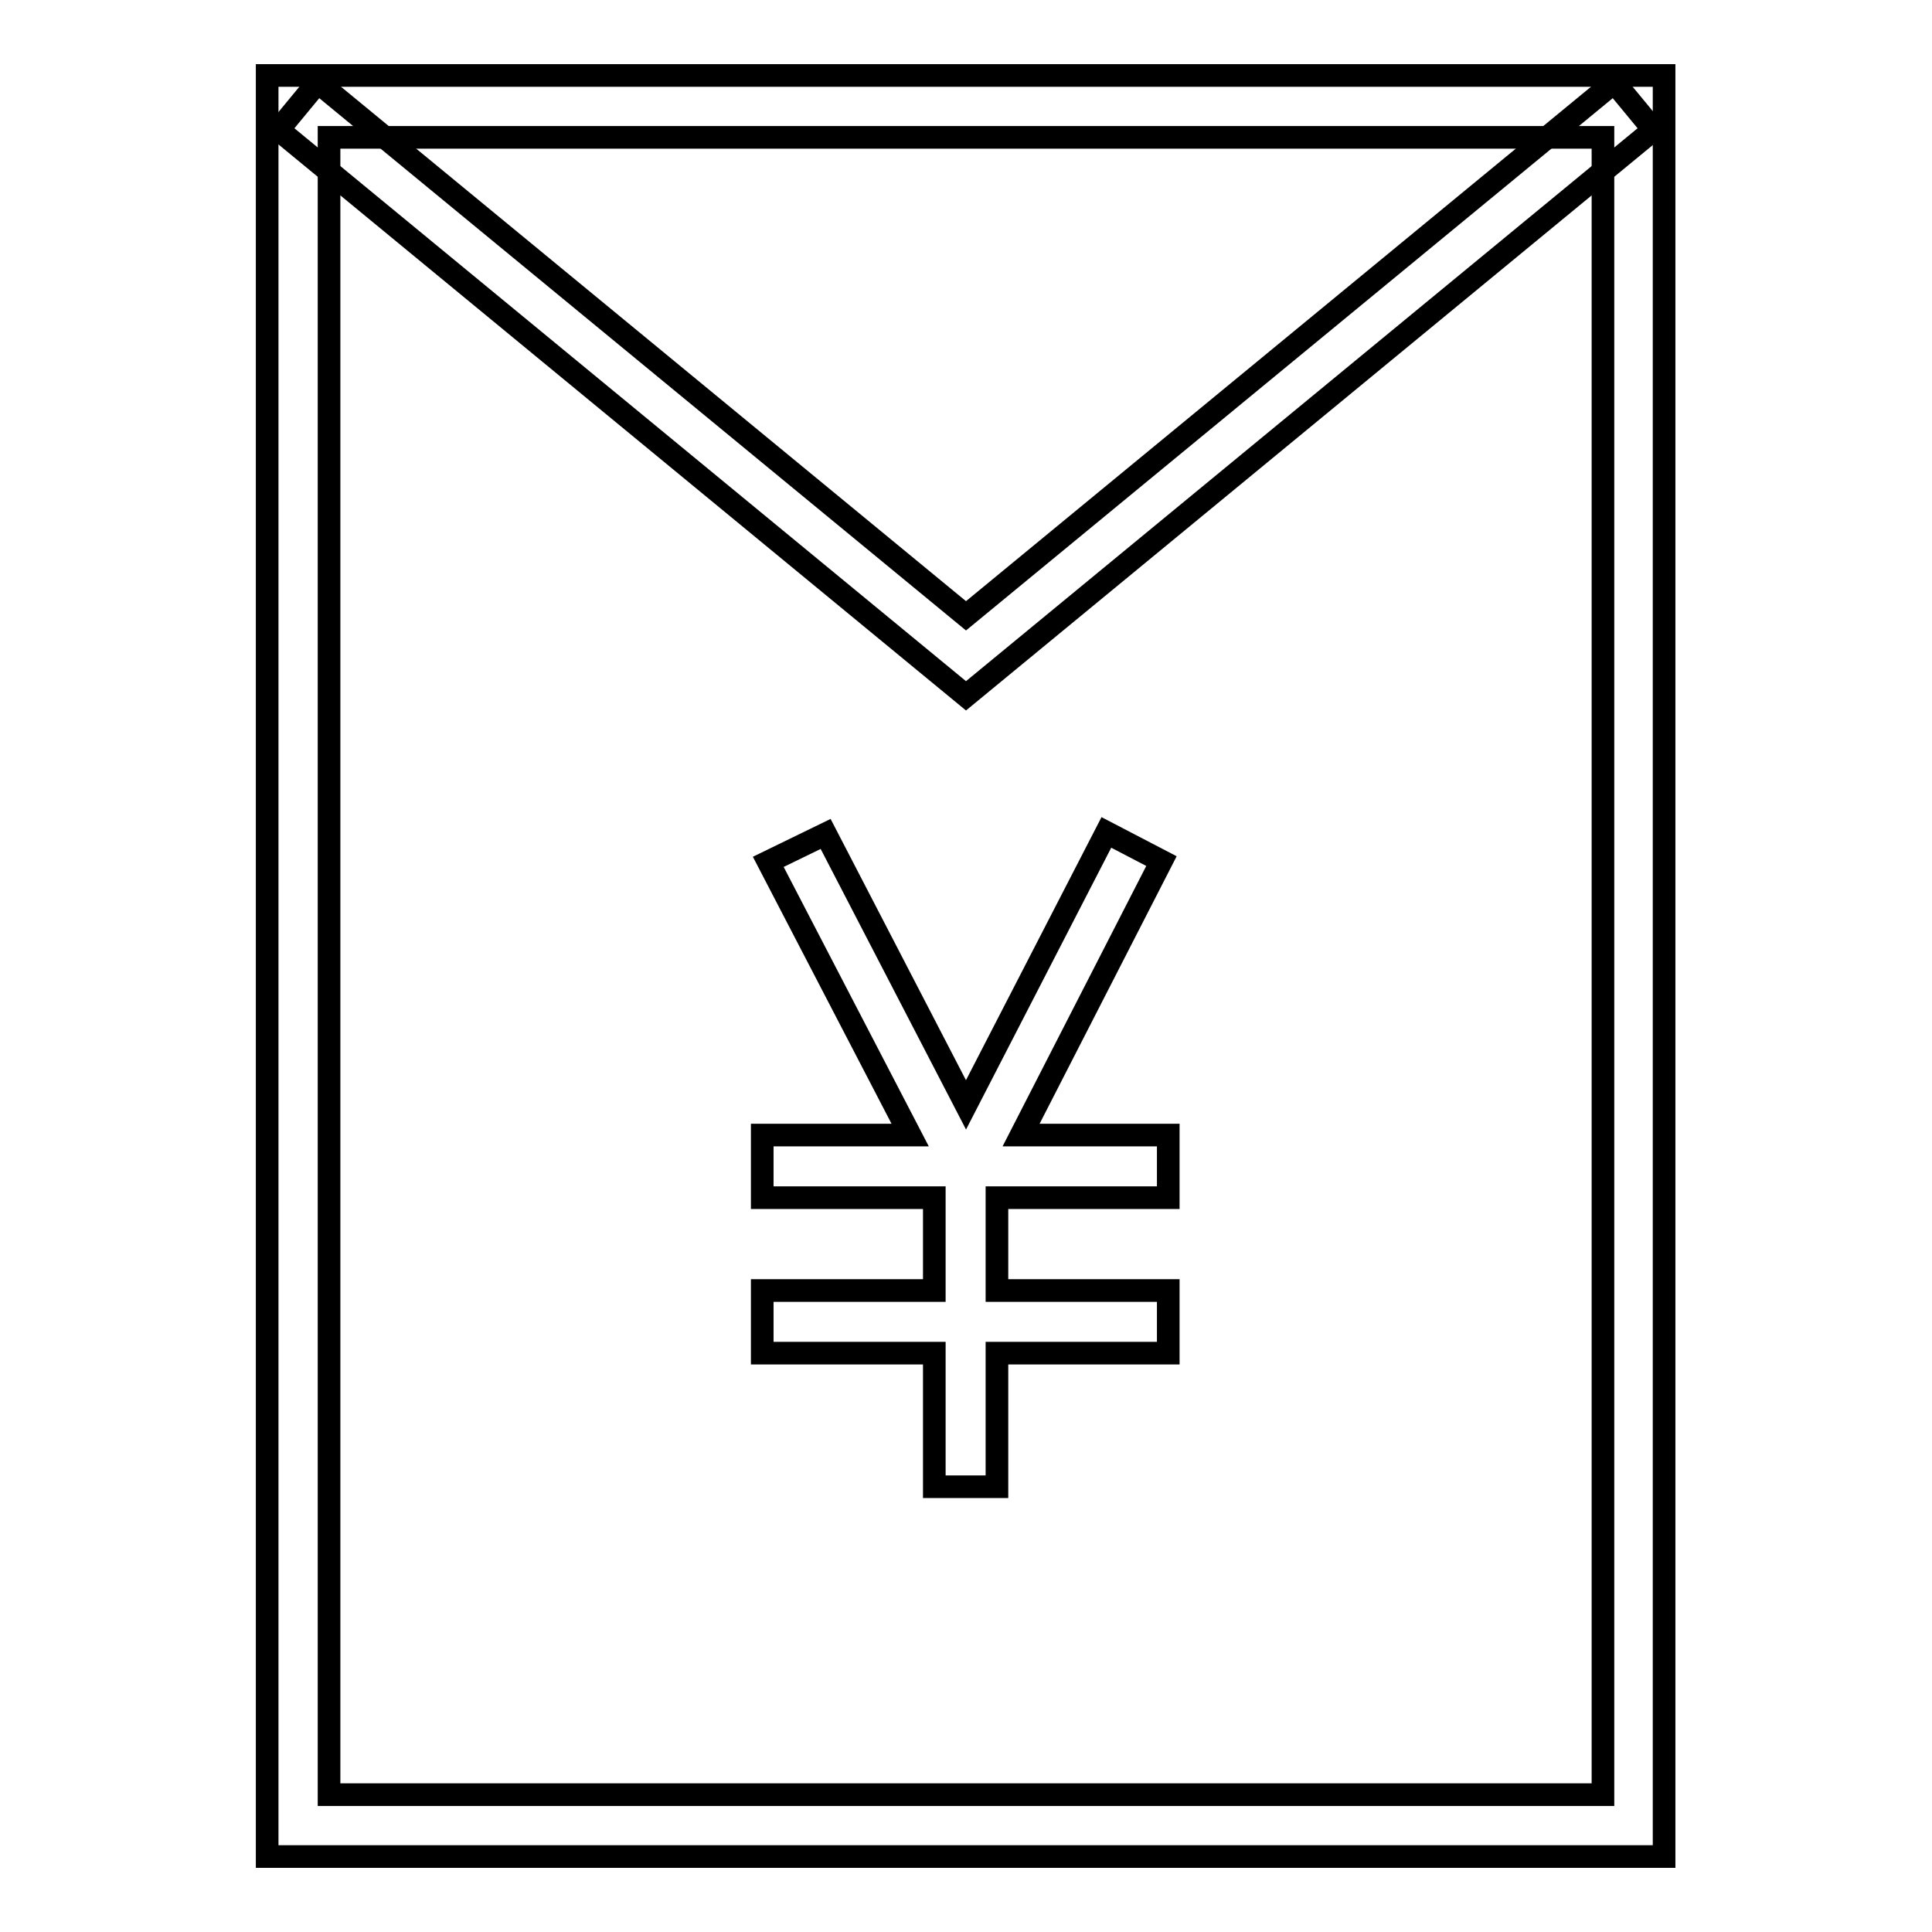 <?xml version="1.0" encoding="utf-8"?>
<!-- Svg Vector Icons : http://www.onlinewebfonts.com/icon -->
<!DOCTYPE svg PUBLIC "-//W3C//DTD SVG 1.1//EN" "http://www.w3.org/Graphics/SVG/1.1/DTD/svg11.dtd">
<svg version="1.1" xmlns="http://www.w3.org/2000/svg" xmlns:xlink="http://www.w3.org/1999/xlink" x="0px" y="0px" viewBox="0 0 256 256" enable-background="new 0 0 256 256" xml:space="preserve">
<g><g><path stroke-width="3" fill-opacity="0" stroke="#000000"  d="M220.6,246H35.4V10h185.1V246L220.6,246z M43.6,237.8h168.8V18.2H43.6V237.8z"/><path stroke-width="3" fill-opacity="0" stroke="#000000"  d="M128,92.2l-91.1-75l5.2-6.3L128,81.6l85.9-70.7l5.2,6.3L128,92.2z"/><path stroke-width="3" fill-opacity="0" stroke="#000000"  d="M109.4,110.5l18.6,35.9l18.6-36.1l7.3,3.8l-18.6,36.3h19.5v8.3h-22.7v12.3h22.7v8.3h-22.7v17.7h-8.3v-17.7H101v-8.3h22.8v-12.3H101v-8.3h19.6l-18.8-36.2L109.4,110.5z"/></g></g>
</svg>